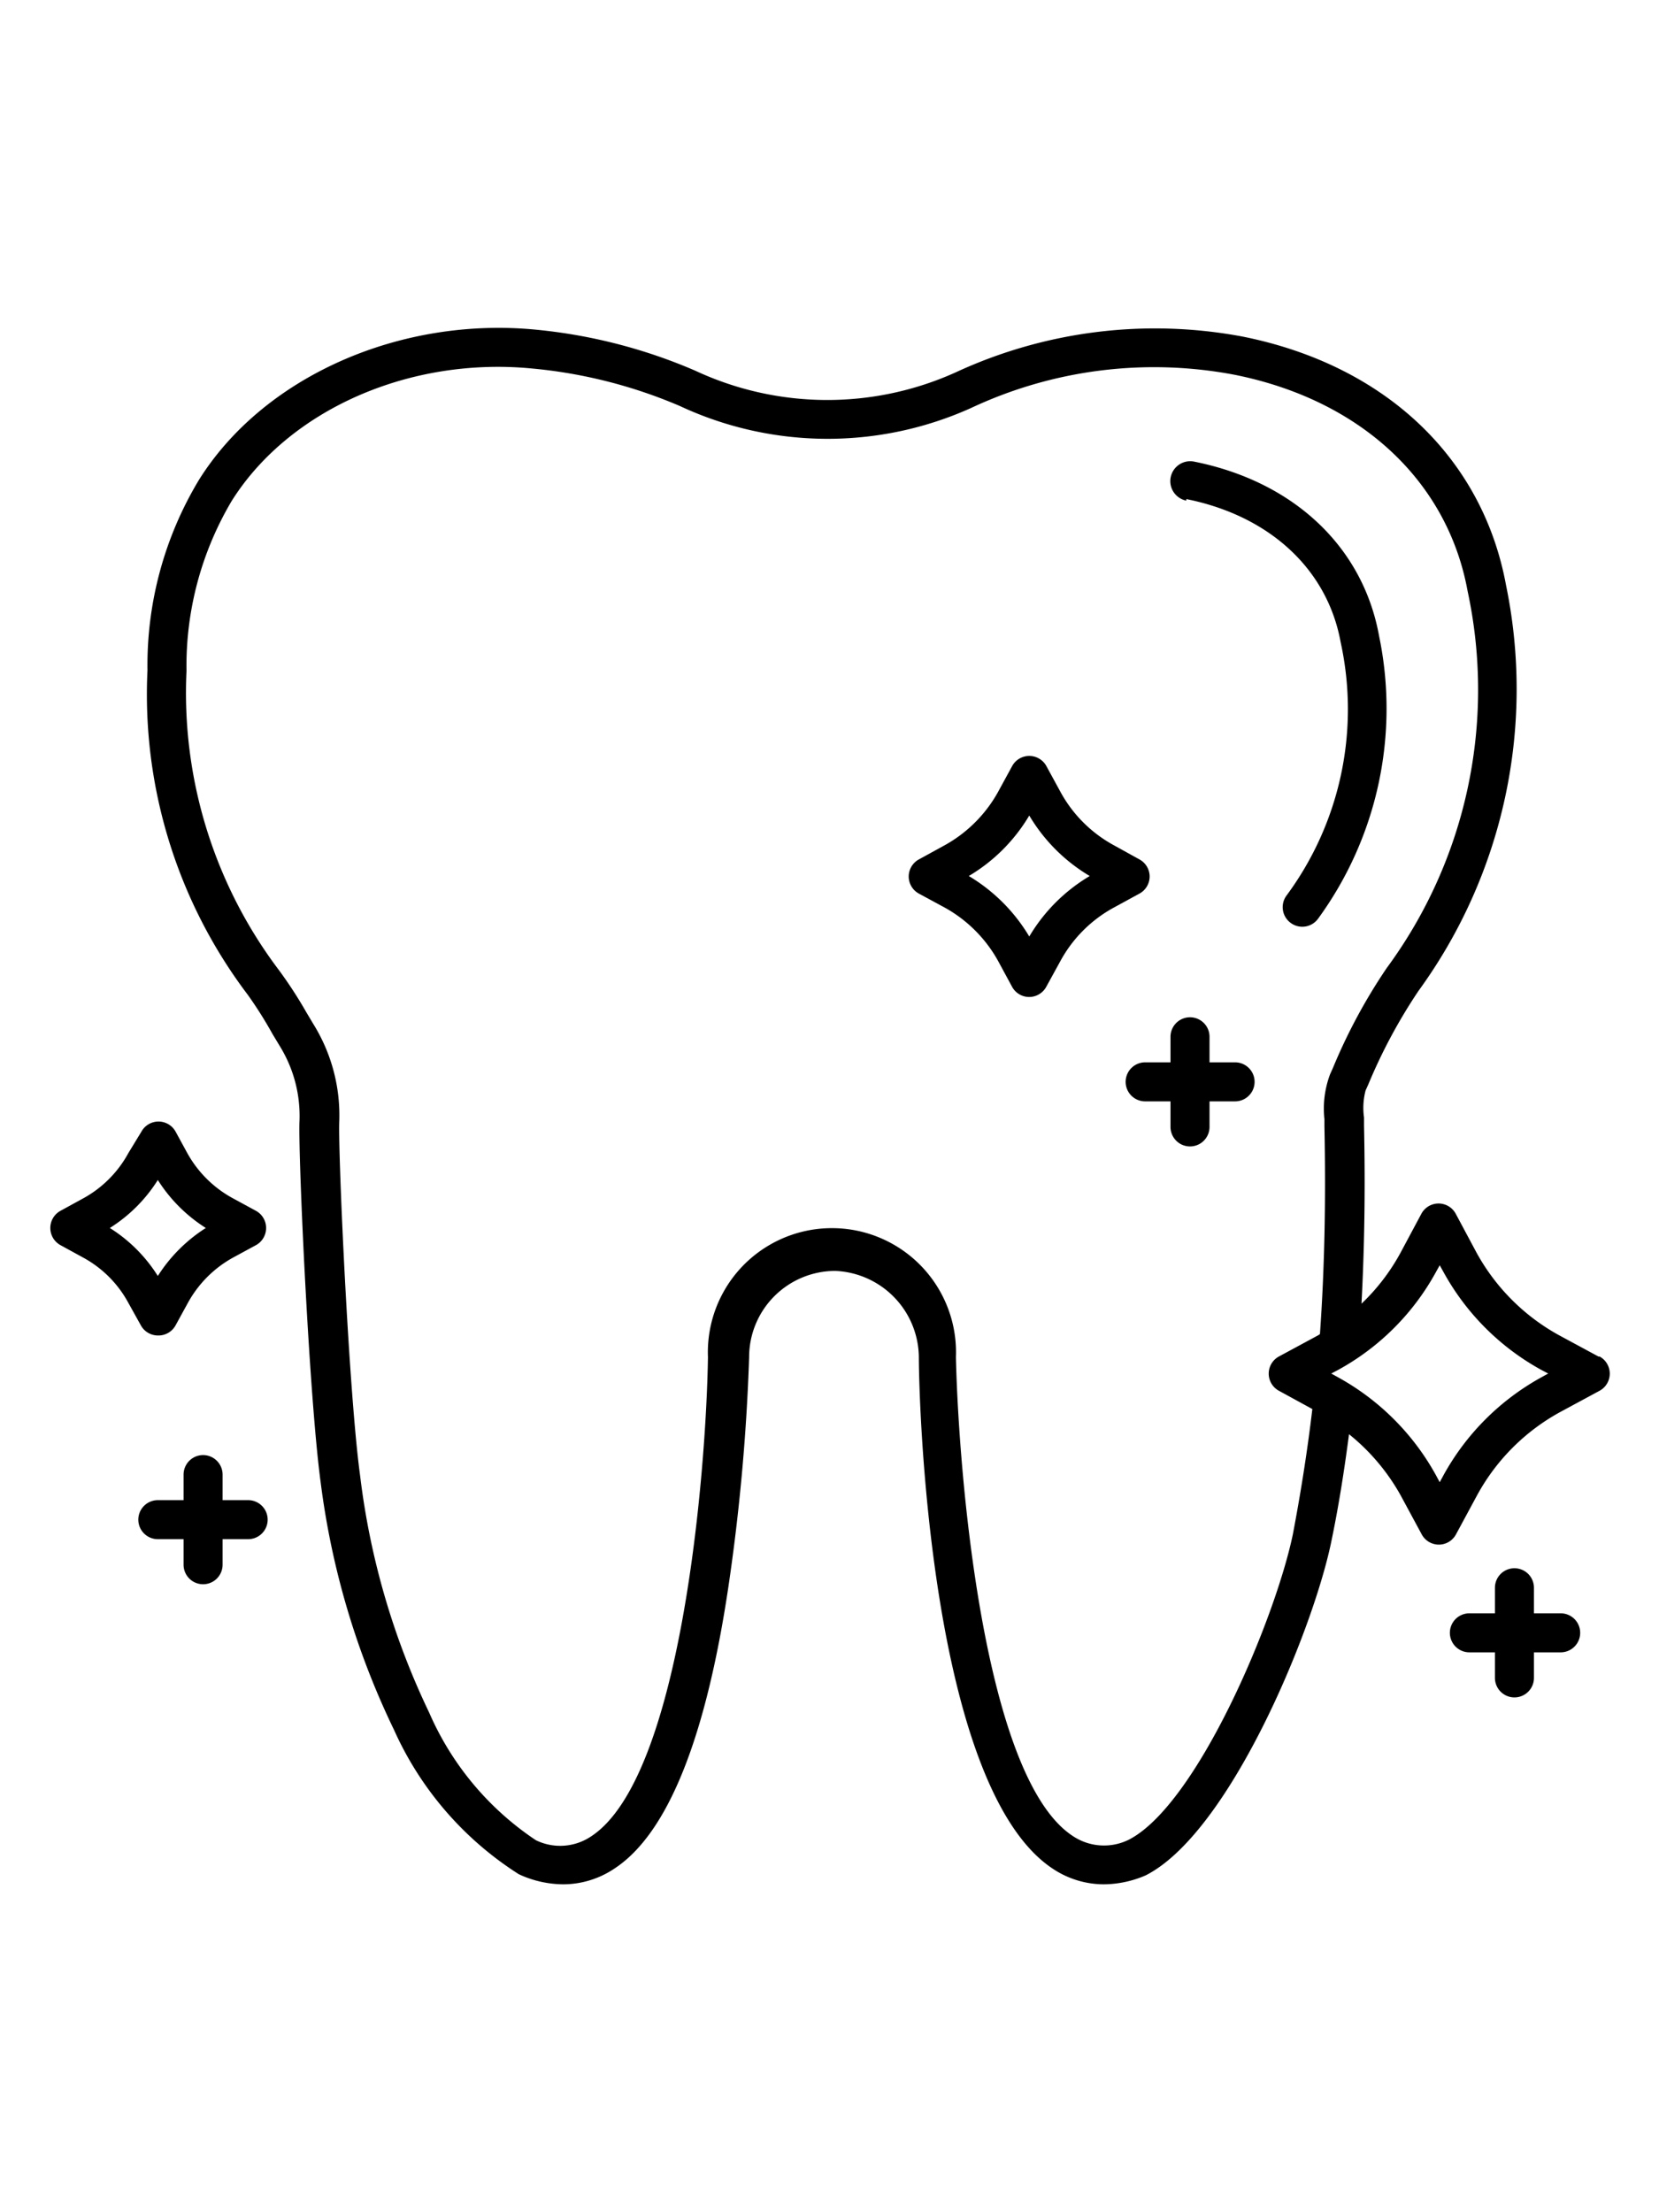 <?xml version="1.0" encoding="UTF-8"?> <svg xmlns="http://www.w3.org/2000/svg" id="Layer_1" data-name="Layer 1" viewBox="0 0 85.04 113.39"> <path d="M81.94,69.53l-2-1.08a10.7,10.7,0,0,1-4.25-4.24l-1.07-2a1,1,0,0,0-1.76,0l-1.07,2a10.57,10.57,0,0,1-2,2.61c.15-2.83.2-5.83.13-9.13l0-.41A3.52,3.52,0,0,1,70,55.89l.14-.31a27.56,27.56,0,0,1,2.57-4.79A26.3,26.3,0,0,0,77.2,30C76,23.46,71,18.71,63.69,17.25A24.31,24.31,0,0,0,49,19.08,16,16,0,0,1,35.64,19,27.15,27.15,0,0,0,27.5,16.9c-7-.69-14,2.41-17.31,7.71a18.4,18.4,0,0,0-2.63,9.74A25.51,25.51,0,0,0,12.71,51a21.22,21.22,0,0,1,1.26,2l.38.63a6.82,6.82,0,0,1,1,3.89c-.06,1.9.5,14.14,1.09,18.48A40.94,40.94,0,0,0,20.2,88.67a17,17,0,0,0,6.39,7.39l.13.06a5.48,5.48,0,0,0,2.15.46,4.72,4.72,0,0,0,2.6-.79C34.24,94,36.24,89,37.4,80.9a103.68,103.68,0,0,0,1-11.34,4.42,4.42,0,0,1,4.41-4.42,4.47,4.47,0,0,1,4.29,4.43c0,2.25.54,22.06,6.88,26.22a4.72,4.72,0,0,0,2.6.79,5.48,5.48,0,0,0,2.15-.46h0l0,0c4.27-2.17,8.51-12.39,9.49-17,.38-1.8.68-3.69.93-5.61a10.69,10.69,0,0,1,2.65,3.14l1.08,2a1,1,0,0,0,.87.52,1,1,0,0,0,.88-.52l1.08-2A10.68,10.68,0,0,1,80,72.36l2-1.08a1,1,0,0,0,0-1.75ZM57.87,94.29A2.87,2.87,0,0,1,55,94.11c-4.62-3-5.87-18.76-6-24.55a6.36,6.36,0,1,0-12.71,0c-.09,5.81-1.35,21.55-6,24.57a2.84,2.84,0,0,1-2.82.19A15.07,15.07,0,0,1,22,87.78a38.75,38.75,0,0,1-3.54-12.14c-.58-4.23-1.13-16.43-1.07-18.14a8.86,8.86,0,0,0-1.32-5l-.37-.62a22.23,22.23,0,0,0-1.39-2.14A23.58,23.58,0,0,1,9.56,34.39a16.58,16.58,0,0,1,2.32-8.72C14.82,21,21,18.27,27.3,18.89a25.1,25.1,0,0,1,7.55,1.92,17.9,17.9,0,0,0,14.93.1,22.08,22.08,0,0,1,13.51-1.7C69.74,20.5,74.2,24.65,75.23,30.3a24.05,24.05,0,0,1-4.15,19.32,28.67,28.67,0,0,0-2.76,5.13l-.14.31a5,5,0,0,0-.29,2.3l0,.37c.08,3.91,0,7.39-.23,10.65l-.11.07-2,1.08a1,1,0,0,0,0,1.75l1.72.94c-.26,2.21-.61,4.38-1,6.43C65.36,83,61.38,92.47,57.87,94.29ZM79,70.6a12.73,12.73,0,0,0-5,5l-.2.37-.2-.37a12.73,12.73,0,0,0-5-5l-.36-.2.36-.19a12.63,12.63,0,0,0,5-5l.2-.36.2.36a12.69,12.69,0,0,0,5,5l.36.19Z"></path> <path d="M60.81,25.58c4.28.86,7.23,3.6,7.91,7.33a16.06,16.06,0,0,1-2.78,13,1,1,0,0,0,.23,1.4,1,1,0,0,0,.58.19,1,1,0,0,0,.82-.42,18.28,18.28,0,0,0,3.12-14.49c-.83-4.57-4.38-7.91-9.48-8.93a1,1,0,0,0-.4,2Z"></path> <path d="M8.09,68.45A1,1,0,0,0,9,67.93l.63-1.15a5.87,5.87,0,0,1,2.33-2.33l1.16-.63a1,1,0,0,0,.52-.88,1,1,0,0,0-.52-.88l-1.16-.63A5.87,5.87,0,0,1,9.6,59.1L9,58a1,1,0,0,0-1.75,0L6.58,59.1a5.81,5.81,0,0,1-2.33,2.33l-1.15.63a1,1,0,0,0-.52.88,1,1,0,0,0,.52.88l1.15.63a5.75,5.75,0,0,1,2.33,2.33l.64,1.15A1,1,0,0,0,8.09,68.45ZM5.63,62.94a7.81,7.81,0,0,0,2.46-2.46,7.91,7.91,0,0,0,2.46,2.46A8,8,0,0,0,8.09,65.4,7.81,7.81,0,0,0,5.63,62.94Z"></path> <path d="M58.93,44.92a1,1,0,0,0-.52-.87l-1.32-.73a6.83,6.83,0,0,1-2.73-2.73l-.72-1.32a1,1,0,0,0-1.76,0l-.72,1.32a7,7,0,0,1-2.73,2.73l-1.33.73a1,1,0,0,0-.52.87,1,1,0,0,0,.52.88l1.33.72a7,7,0,0,1,2.73,2.73l.72,1.33a1,1,0,0,0,.88.52,1,1,0,0,0,.87-.52l.73-1.33a6.83,6.83,0,0,1,2.73-2.73l1.32-.72A1,1,0,0,0,58.93,44.92ZM52.76,48a8.93,8.93,0,0,0-3.1-3.1,8.85,8.85,0,0,0,3.1-3.1,8.85,8.85,0,0,0,3.1,3.1A8.85,8.85,0,0,0,52.76,48Z"></path> <path d="M12.72,76.89H11.41V75.58a1,1,0,0,0-2,0v1.31H8.09a1,1,0,0,0,0,2H9.41V80.2a1,1,0,0,0,2,0V78.89h1.31a1,1,0,0,0,0-2Z"></path> <path d="M63.32,54.45H62V53.14a1,1,0,0,0-2,0v1.31H58.7a1,1,0,0,0,0,2H60v1.31a1,1,0,0,0,2,0V56.45h1.31a1,1,0,1,0,0-2Z"></path> <path d="M80,82.69H78.63V81.38a1,1,0,0,0-2,0v1.31H75.32a1,1,0,0,0,0,2h1.31V86a1,1,0,0,0,2,0V84.69H80a1,1,0,0,0,0-2Z"></path> </svg> 